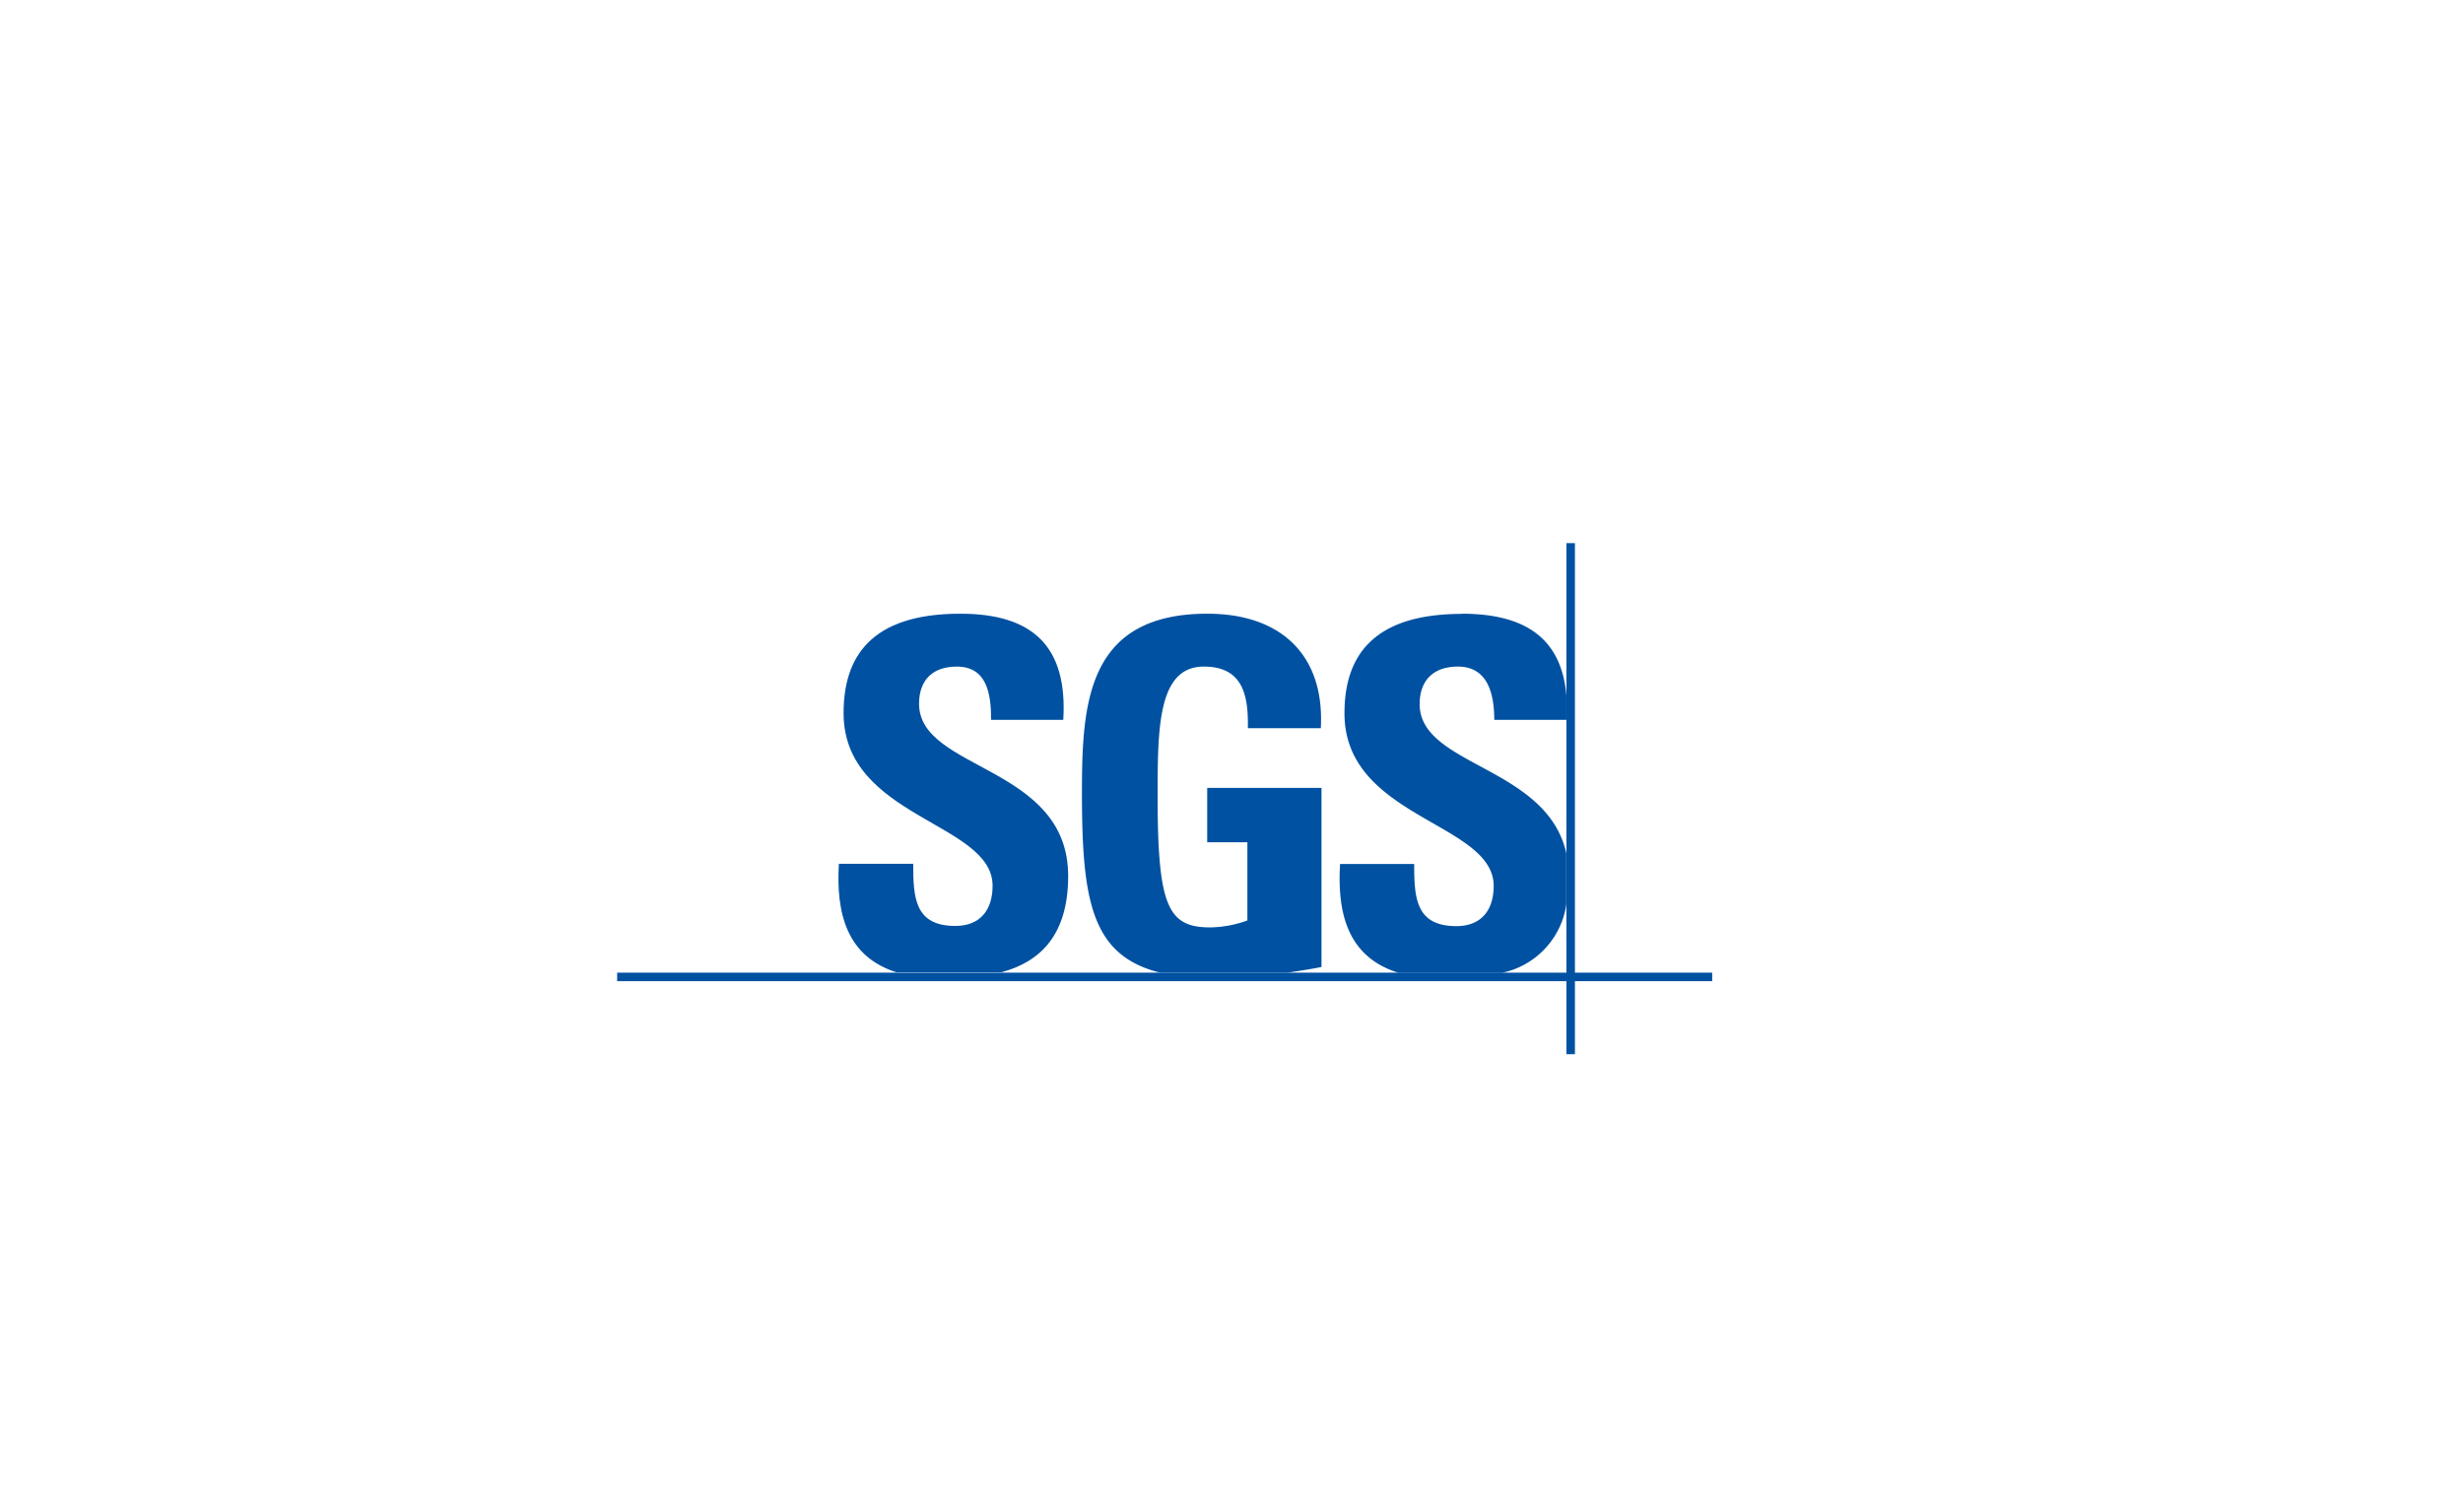 <svg xmlns="http://www.w3.org/2000/svg" xmlns:xlink="http://www.w3.org/1999/xlink" viewBox="0 0 251.91 154.66"><defs><style>.cls-1{fill:none;}.cls-2{clip-path:url(#clip-path);}.cls-3{fill:#0051a1;}</style><clipPath id="clip-path"><rect class="cls-1" width="251.91" height="154.66"/></clipPath></defs><g id="图层_2" data-name="图层 2"><g id="图层_1-2" data-name="图层 1"><g class="cls-2"><g id="layer1"><g id="g3646"><path id="path3439" class="cls-3" d="M91.8,99.5c-5.24-1.61-6.3-6.13-6-11.14H93.4c0,3.46.15,6.36,4.31,6.36,2.56,0,3.81-1.65,3.81-4.11,0-6.51-15.24-6.91-15.24-17.66,0-5.66,2.7-10.17,11.93-10.17,7.38,0,11,3.31,10.54,10.86h-7.38c0-2.7-.44-5.45-3.51-5.45C95.41,68.19,94,69.54,94,72c0,6.86,15.25,6.26,15.25,17.62,0,6.26-3.08,8.83-6.83,9.84H91.8"/><path id="path3441" class="cls-3" d="M127.63,74.49c.06-3.35-.5-6.3-4.51-6.3-4.72,0-4.72,6.35-4.72,13.36,0,11.31,1.11,13.32,5.42,13.32a11.61,11.61,0,0,0,3.76-.71v-8h-4.11V80.6h11.69V98.92c-.81.16-2.07.38-3.5.58h-13c-7-1.74-8-7.3-8-18.35,0-9.11.45-18.37,12.84-18.37,7.43,0,12,4.16,11.59,11.71h-7.53"/><path id="path3443" class="cls-3" d="M149.47,62.78c6.62,0,10.24,2.58,10.74,8.39v2.47h-7.38c0-2.63-.65-5.45-3.71-5.45-2.46,0-3.92,1.35-3.92,3.85,0,6.34,13,6.31,15,15.24v5.24a8.39,8.39,0,0,1-6.59,7H143.06c-5.25-1.61-6.3-6.13-6-11.14h7.58c0,3.46.15,6.36,4.32,6.36,2.55,0,3.81-1.65,3.81-4.11,0-6.51-15.26-6.91-15.26-17.66,0-5.66,2.72-10.15,11.95-10.17"/><path id="path3445" class="cls-3" d="M63.12,100.37h112V99.5h-112Z"/><path id="path3447" class="cls-3" d="M160.21,107.84h.87V55.56h-.87Z"/></g></g></g></g></g></svg>